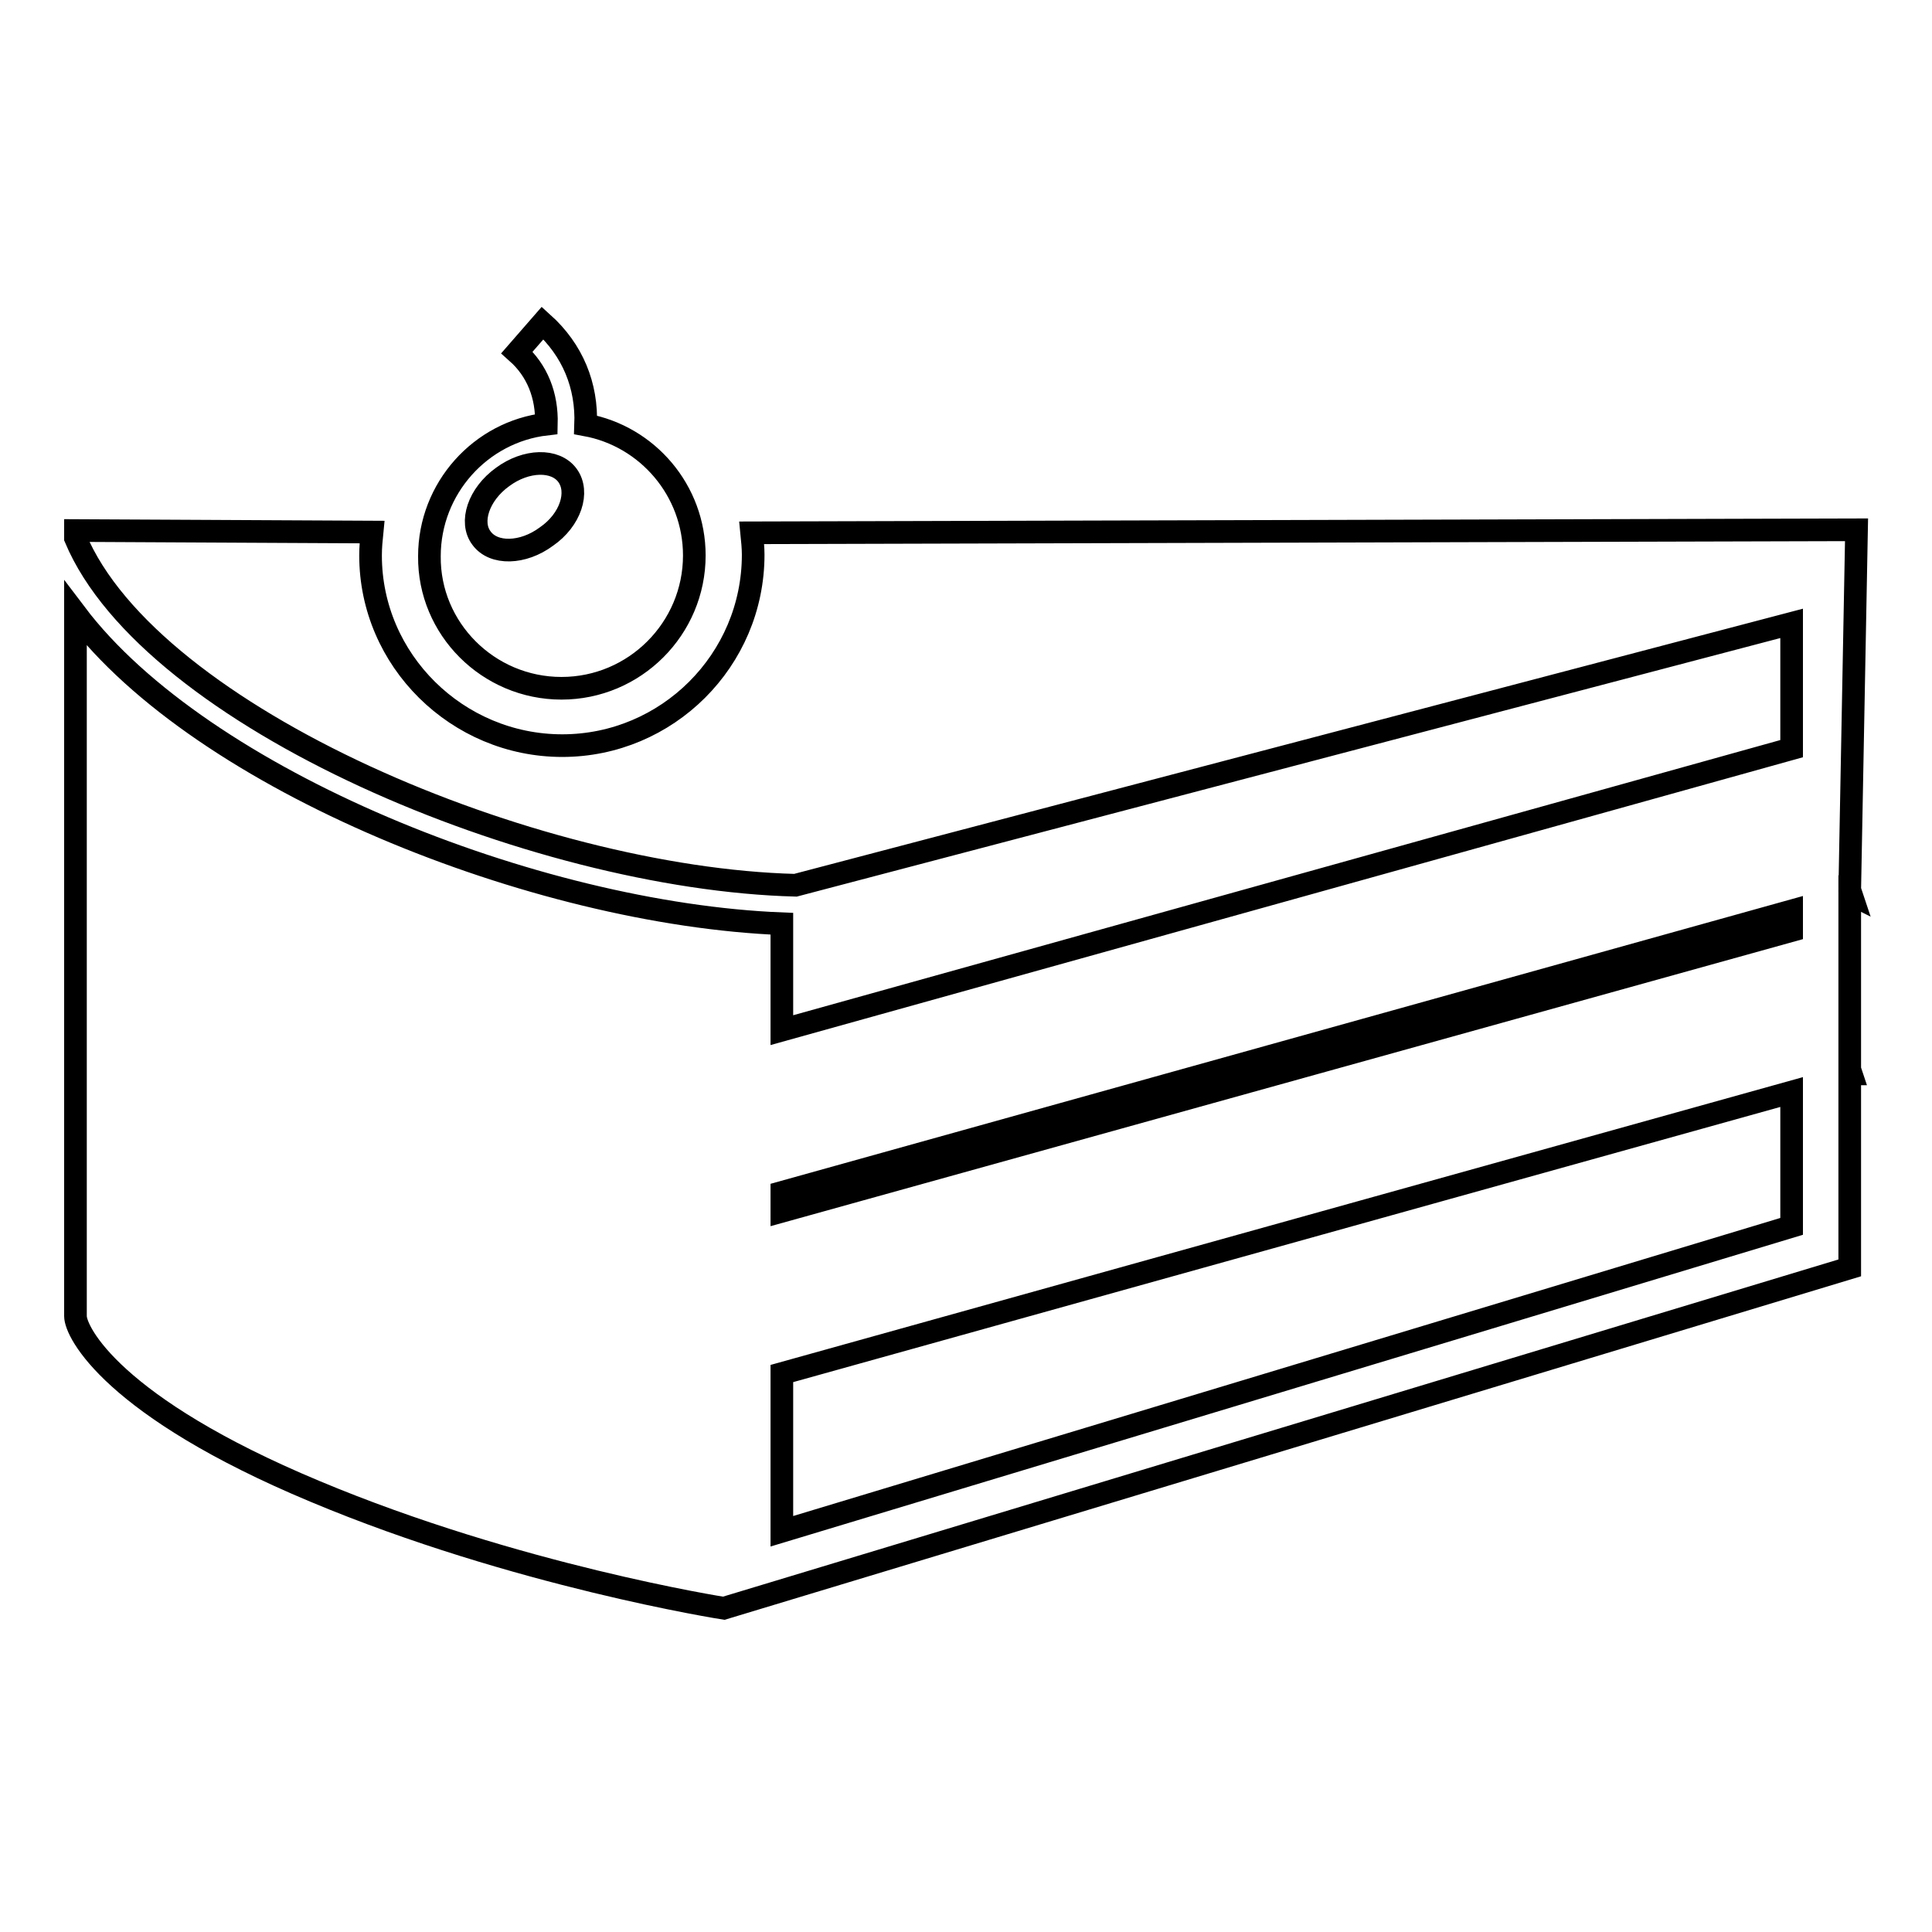 <?xml version="1.0" encoding="utf-8"?>
<!-- Svg Vector Icons : http://www.onlinewebfonts.com/icon -->
<!DOCTYPE svg PUBLIC "-//W3C//DTD SVG 1.1//EN" "http://www.w3.org/Graphics/SVG/1.1/DTD/svg11.dtd">
<svg version="1.1" xmlns="http://www.w3.org/2000/svg" xmlns:xlink="http://www.w3.org/1999/xlink" x="0px" y="0px" viewBox="0 0 256 256" enable-background="new 0 0 256 256" xml:space="preserve">
<g><g><path stroke-width="3" fill-opacity="0" stroke="#000000"  d="M74.4,91.2c9.7,0,17.6-7.9,17.6-17.6c0-8.6-6.2-15.8-14.4-17.3c0.2-5.2-1.7-9.9-5.7-13.5l-3.4,3.9c2.7,2.4,4,5.7,3.9,9.5c-8.7,1-15.5,8.5-15.5,17.5C56.8,83.3,64.7,91.2,74.4,91.2z M66.6,63.2c3.1-2.3,7-2.4,8.6-0.2c1.6,2.2,0.4,5.9-2.8,8.1c-3.1,2.3-7,2.4-8.6,0.2C62.2,69.2,63.4,65.5,66.6,63.2z M245.3,118.5l-0.2-0.6l0.9-47.7L99.6,70.6c0.1,1,0.2,2,0.2,2.9c0,14-11.4,25.3-25.3,25.3S49.1,87.5,49.1,73.6c0-1.1,0.1-2.1,0.2-3.1L10,70.3c0,0,0,0.4,0,1c10,23.8,60.6,45.1,95.4,46l132-34.7v16.6l-133.8,37.3v-14.1c-32.7-1.3-76.9-19-93.6-41.1v93.1c0,2.1,4.9,12,31.7,23.2c26.7,11.2,54.2,15.5,54.2,15.5l149.2-45.1v-25.7l0.2,0l-0.2-0.6v-23.3L245.3,118.5z M237.4,162.5l-133.8,40.4v-20.9l133.8-37.3V162.5z M237.4,123.3l-133.8,37.2V158l133.8-37.3V123.3z"/></g></g>
</svg>